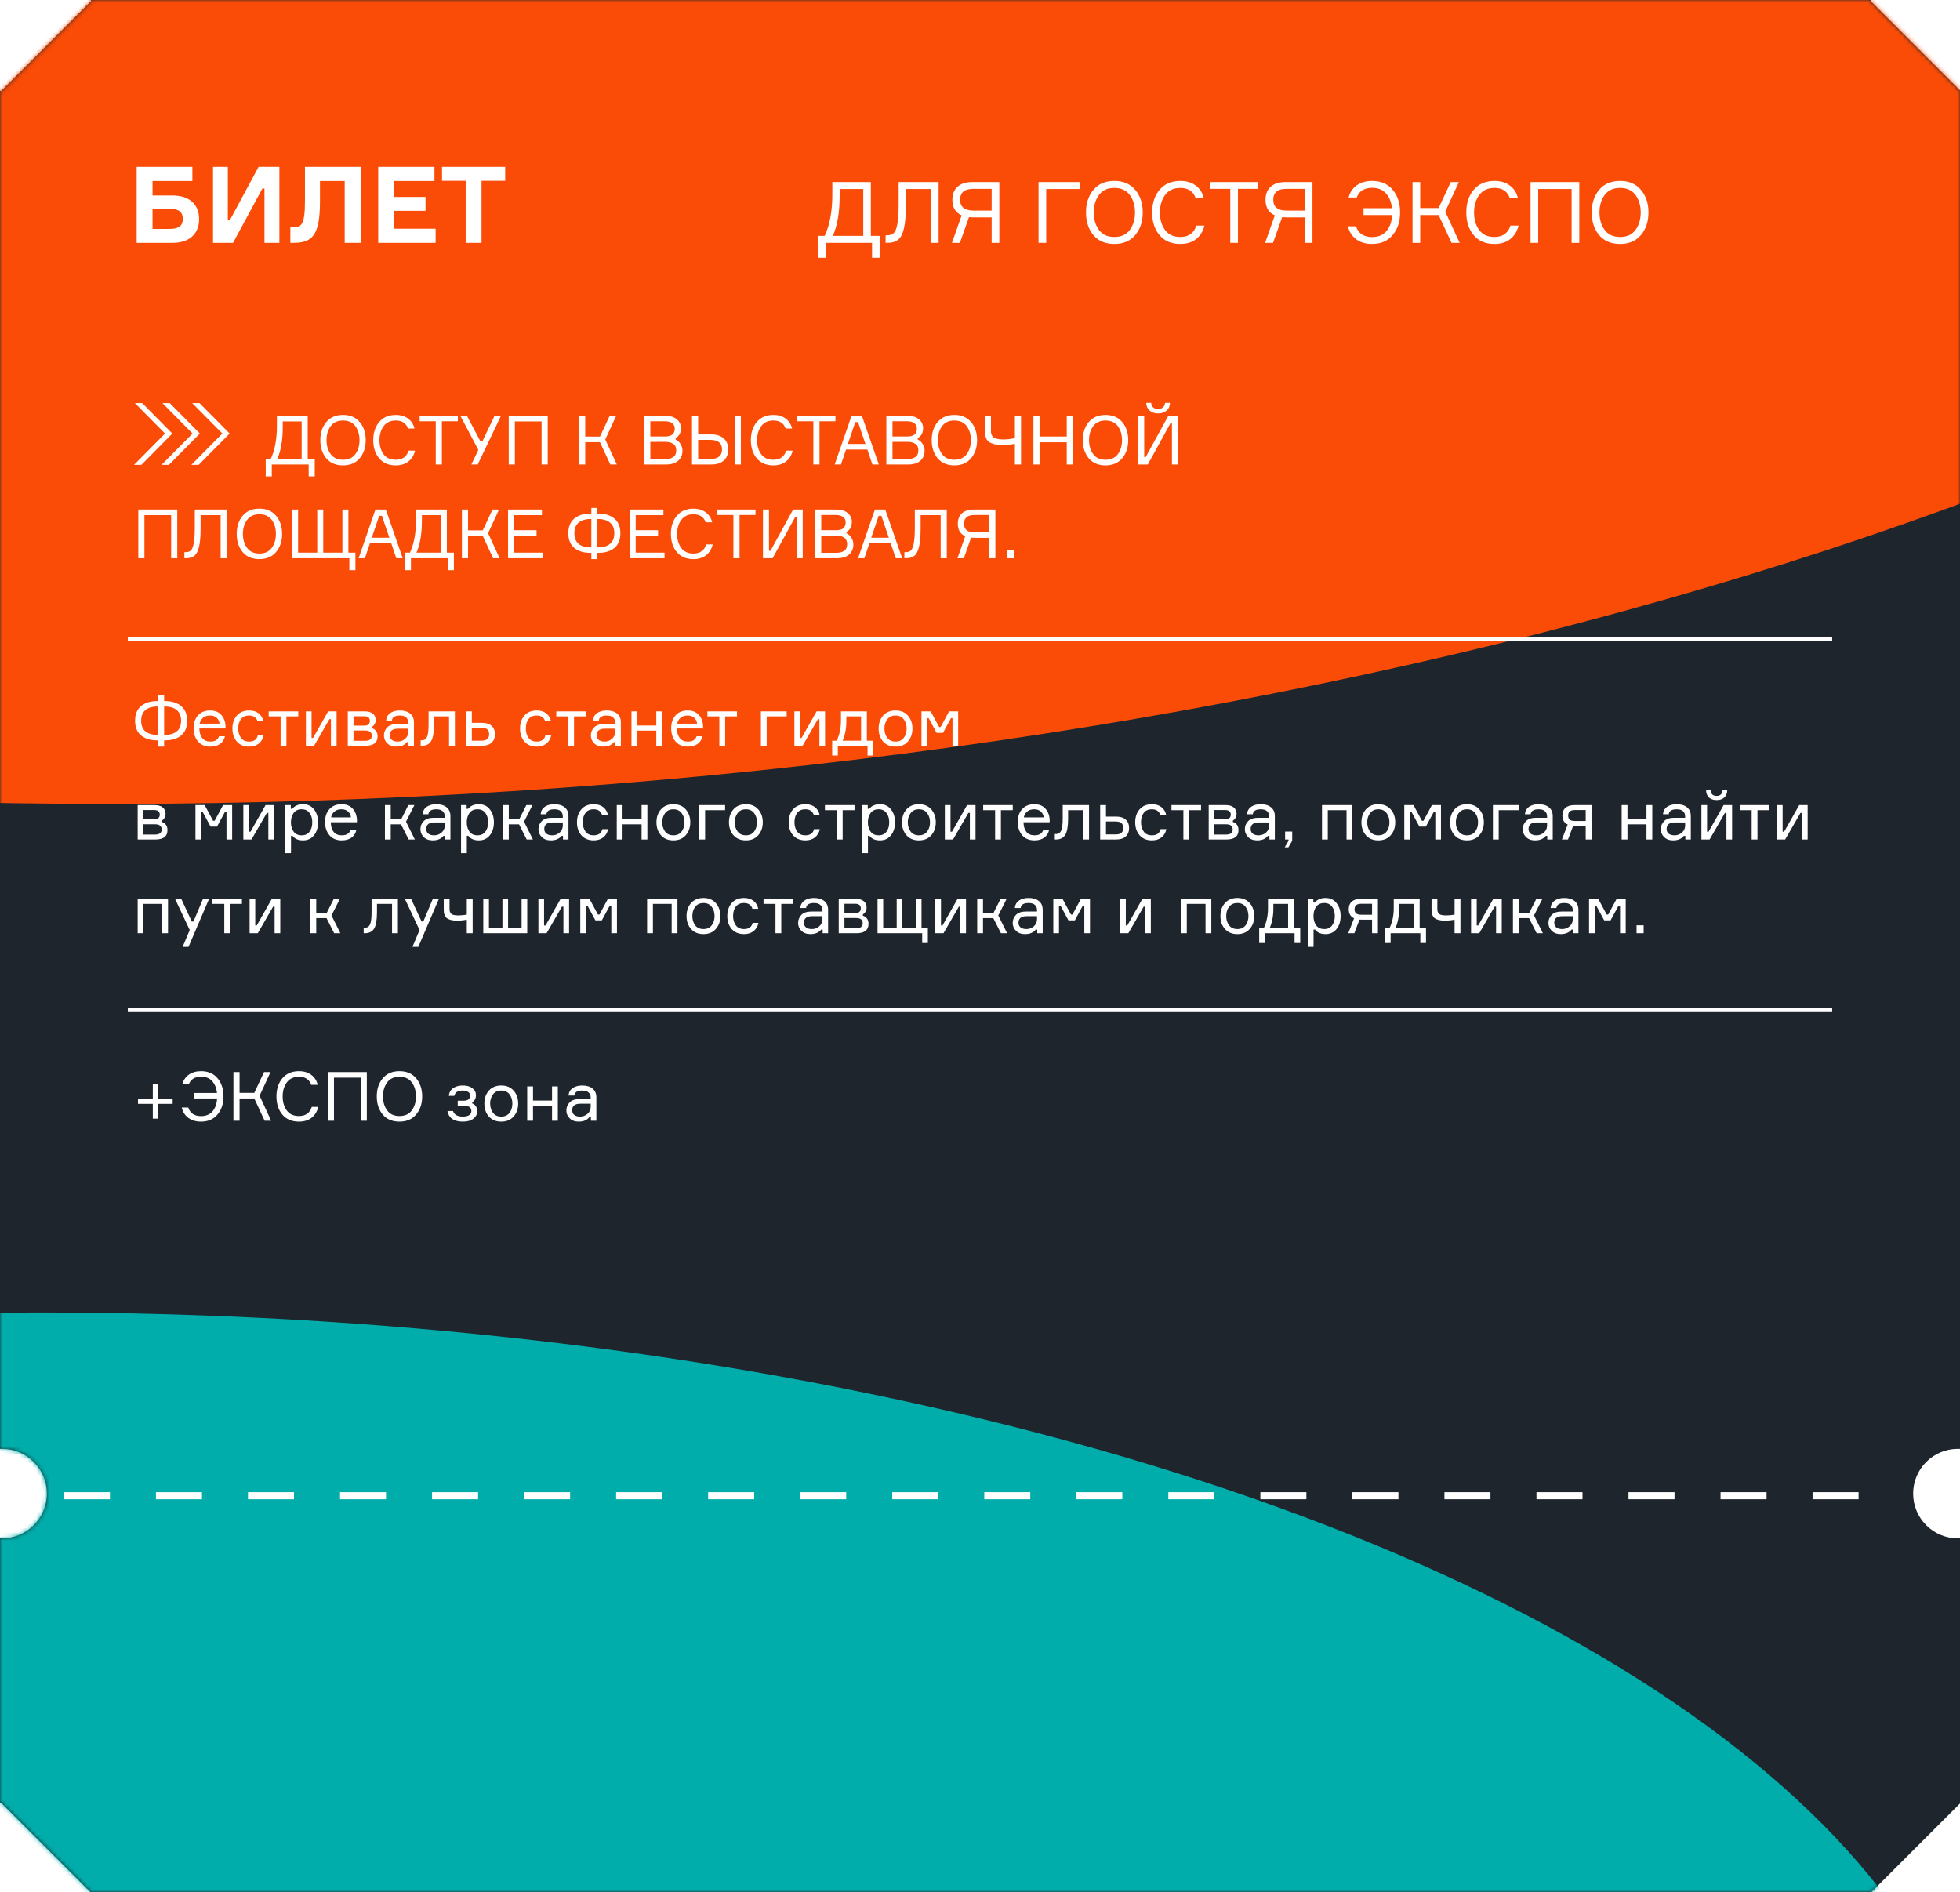 <?xml version="1.0" encoding="UTF-8"?> <svg xmlns="http://www.w3.org/2000/svg" width="460" height="444" viewBox="0 0 460 444" fill="none"><g clip-path="url(#clip0_0_327)"><path d="M0 21.212L0.213 21.426L21.426 0.213L21.213 0H439.213L439 0.213L460 21.213V340.012C459.834 340.004 459.668 340 459.5 340C453.701 340 449 344.701 449 350.5C449 356.299 453.701 361 459.5 361C459.605 361 459.709 360.998 459.813 360.995C459.876 360.994 459.938 360.991 460 360.988V423.213L439.213 444H21.213L0.213 423L0 423.213V360.988C0.166 360.996 0.333 361 0.5 361C6.299 361 11 356.299 11 350.5C11 344.701 6.299 340 0.5 340C0.333 340 0.166 340.004 0 340.012V21.212Z" fill="#1E252D"></path><mask id="mask0_0_327" style="mask-type:alpha" maskUnits="userSpaceOnUse" x="0" y="0" width="460" height="444"><path d="M0 21.212L0.213 21.426L21.426 0.213L21.213 0H439.213L439 0.213L460 21.213V340.012C459.834 340.004 459.668 340 459.5 340C453.701 340 449 344.701 449 350.5C449 356.299 453.701 361 459.5 361C459.605 361 459.709 360.998 459.813 360.995C459.876 360.994 459.938 360.991 460 360.988V423.213L439.213 444H21.213L0.213 423L0 423.213V360.988C0.166 360.996 0.333 361 0.5 361C6.299 361 11 356.299 11 350.5C11 344.701 6.299 340 0.5 340C0.333 340 0.166 340.004 0 340.012V21.212Z" fill="#D9D9D9"></path></mask><g mask="url(#mask0_0_327)"><mask id="mask1_0_327" style="mask-type:alpha" maskUnits="userSpaceOnUse" x="-5" y="-235" width="471" height="914"><rect x="-5" y="-235" width="470.544" height="913.555" fill="white"></rect></mask><g mask="url(#mask1_0_327)"><g filter="url(#filter0_f_0_327)"><ellipse cx="333.976" cy="707.684" rx="333.976" ry="707.684" transform="matrix(0.008 1 -1 0.001 729.368 -480)" fill="#FA4C07"></ellipse></g><g filter="url(#filter1_f_0_327)"><ellipse cx="9.82" cy="507.882" rx="455.82" ry="199.882" fill="#00ADAA"></ellipse></g></g></g><path d="M15 351L445 351" stroke="white" stroke-width="1.662" stroke-dasharray="10.8 10.8"></path><path fill-rule="evenodd" clip-rule="evenodd" d="M52.47 101.737L45.609 94.801H46.741L53.602 101.737L46.541 108.875H45.409L52.47 101.737Z" fill="white"></path><path d="M45.609 94.801V94.594H45.111L45.462 94.948L45.609 94.801ZM52.47 101.737L52.618 101.883L52.763 101.737L52.618 101.591L52.47 101.737ZM46.741 94.801L46.889 94.655L46.828 94.594H46.741V94.801ZM53.602 101.737L53.75 101.883L53.895 101.737L53.75 101.591L53.602 101.737ZM46.541 108.875V109.083H46.628L46.689 109.021L46.541 108.875ZM45.409 108.875L45.262 108.729L44.912 109.083H45.409V108.875ZM45.462 94.948L52.323 101.883L52.618 101.591L45.757 94.655L45.462 94.948ZM46.741 94.594H45.609V95.009H46.741V94.594ZM53.75 101.591L46.889 94.655L46.593 94.948L53.455 101.883L53.75 101.591ZM46.689 109.021L53.75 101.883L53.455 101.591L46.394 108.729L46.689 109.021ZM45.409 109.083H46.541V108.667H45.409V109.083ZM52.323 101.591L45.262 108.729L45.557 109.021L52.618 101.883L52.323 101.591Z" fill="white"></path><path fill-rule="evenodd" clip-rule="evenodd" d="M45.483 101.737L38.621 94.801H39.753L46.614 101.737L39.554 108.875H38.422L45.483 101.737Z" fill="white"></path><path d="M38.621 94.801V94.594H38.123L38.474 94.948L38.621 94.801ZM45.483 101.737L45.63 101.883L45.775 101.737L45.63 101.591L45.483 101.737ZM39.753 94.801L39.901 94.655L39.84 94.594H39.753V94.801ZM46.614 101.737L46.762 101.883L46.907 101.737L46.762 101.591L46.614 101.737ZM39.554 108.875V109.083H39.64L39.701 109.021L39.554 108.875ZM38.422 108.875L38.274 108.729L37.924 109.083H38.422V108.875ZM38.474 94.948L45.335 101.883L45.63 101.591L38.769 94.655L38.474 94.948ZM39.753 94.594H38.621V95.009H39.753V94.594ZM46.762 101.591L39.901 94.655L39.606 94.948L46.467 101.883L46.762 101.591ZM39.701 109.021L46.762 101.883L46.467 101.591L39.406 108.729L39.701 109.021ZM38.422 109.083H39.554V108.667H38.422V109.083ZM45.335 101.591L38.274 108.729L38.569 109.021L45.63 101.883L45.335 101.591Z" fill="white"></path><path fill-rule="evenodd" clip-rule="evenodd" d="M39.022 101.737L32.161 94.801H33.293L40.154 101.737L33.093 108.875H31.961L39.022 101.737Z" fill="white"></path><path d="M32.161 94.801V94.594H31.663L32.013 94.948L32.161 94.801ZM39.022 101.737L39.17 101.883L39.314 101.737L39.17 101.591L39.022 101.737ZM33.293 94.801L33.44 94.655L33.38 94.594H33.293V94.801ZM40.154 101.737L40.302 101.883L40.446 101.737L40.302 101.591L40.154 101.737ZM33.093 108.875V109.083H33.18L33.241 109.021L33.093 108.875ZM31.961 108.875L31.813 108.729L31.463 109.083H31.961V108.875ZM32.013 94.948L38.874 101.883L39.17 101.591L32.308 94.655L32.013 94.948ZM33.293 94.594H32.161V95.009H33.293V94.594ZM40.302 101.591L33.44 94.655L33.145 94.948L40.006 101.883L40.302 101.591ZM33.241 109.021L40.302 101.883L40.006 101.591L32.945 108.729L33.241 109.021ZM31.961 109.083H33.093V108.667H31.961V109.083ZM38.874 101.591L31.813 108.729L32.109 109.021L39.17 101.883L38.874 101.591Z" fill="white"></path><path d="M30 237H430" stroke="white"></path><path d="M72.22 107.688H73.868V111.8H72.444V109H63.788V111.8H62.364V107.688H63.548C64.508 105.661 64.988 103.059 64.988 99.88V97.576H72.22V107.688ZM70.796 107.688V98.888H66.364V100.12C66.364 103.235 65.937 105.757 65.084 107.688H70.796ZM80.505 97.368C82.18 97.368 83.486 97.928 84.425 99.048C85.364 100.168 85.833 101.581 85.833 103.288C85.833 104.995 85.364 106.408 84.425 107.528C83.486 108.648 82.18 109.208 80.505 109.208C78.82 109.208 77.507 108.653 76.569 107.544C75.641 106.424 75.177 105.005 75.177 103.288C75.177 101.571 75.641 100.157 76.569 99.048C77.507 97.928 78.82 97.368 80.505 97.368ZM77.609 106.568C78.26 107.453 79.225 107.896 80.505 107.896C81.785 107.896 82.75 107.453 83.401 106.568C84.052 105.683 84.377 104.589 84.377 103.288C84.377 101.987 84.052 100.893 83.401 100.008C82.75 99.123 81.785 98.68 80.505 98.68C79.225 98.68 78.26 99.123 77.609 100.008C76.958 100.893 76.633 101.987 76.633 103.288C76.633 104.589 76.958 105.683 77.609 106.568ZM95.887 105.752H97.407C97.161 106.808 96.649 107.651 95.871 108.28C95.092 108.899 94.095 109.208 92.879 109.208C91.215 109.208 89.919 108.659 88.991 107.56C88.063 106.461 87.599 105.037 87.599 103.288C87.599 101.539 88.068 100.115 89.007 99.016C89.945 97.917 91.241 97.368 92.895 97.368C94.047 97.368 95.007 97.656 95.775 98.232C96.543 98.797 97.044 99.576 97.279 100.568H95.759C95.311 99.309 94.356 98.68 92.895 98.68C91.636 98.68 90.681 99.123 90.031 100.008C89.38 100.893 89.055 101.987 89.055 103.288C89.055 104.6 89.375 105.699 90.015 106.584C90.665 107.459 91.62 107.896 92.879 107.896C93.668 107.896 94.319 107.709 94.831 107.336C95.343 106.952 95.695 106.424 95.887 105.752ZM107.451 97.576V98.856H103.707V109H102.267V98.856H98.491V97.576H107.451ZM112.758 103.576H113.206L116.07 97.576H117.574L112.118 109H110.63L112.262 105.576L108.038 97.576H109.59L112.758 103.576ZM119.394 97.576H128.546V109H127.106V98.888H120.834V109H119.394V97.576ZM135.909 109V97.576H137.349V102.456H140.805L143.093 97.576H144.613L142.053 103.128L144.757 109H143.237L140.805 103.768H137.349V109H135.909ZM158.566 102.792V103.144C159.046 103.368 159.43 103.72 159.718 104.2C160.017 104.68 160.166 105.208 160.166 105.784C160.166 106.744 159.836 107.523 159.174 108.12C158.513 108.707 157.553 109 156.294 109H151.19V97.576H156.166C157.329 97.576 158.225 97.853 158.854 98.408C159.494 98.952 159.814 99.64 159.814 100.472C159.814 101.571 159.398 102.344 158.566 102.792ZM152.63 98.856V102.424H156.134C157.617 102.424 158.358 101.816 158.358 100.6C158.358 100.003 158.145 99.565 157.718 99.288C157.292 99 156.753 98.856 156.102 98.856H152.63ZM152.63 107.72H156.198C156.934 107.72 157.537 107.565 158.006 107.256C158.476 106.936 158.71 106.408 158.71 105.672C158.71 104.979 158.476 104.477 158.006 104.168C157.548 103.848 156.95 103.688 156.214 103.688H152.63V107.72ZM172.441 97.576H173.881V109H172.441V97.576ZM163.849 107.72H166.681C168.526 107.72 169.449 106.968 169.449 105.464C169.449 103.971 168.526 103.224 166.681 103.224H163.849V107.72ZM166.937 109H162.409V97.576H163.849V101.944H166.937C168.196 101.944 169.172 102.259 169.865 102.888C170.558 103.507 170.905 104.365 170.905 105.464C170.905 106.584 170.558 107.453 169.865 108.072C169.182 108.691 168.206 109 166.937 109ZM184.512 105.752H186.032C185.786 106.808 185.274 107.651 184.496 108.28C183.717 108.899 182.72 109.208 181.504 109.208C179.84 109.208 178.544 108.659 177.616 107.56C176.688 106.461 176.224 105.037 176.224 103.288C176.224 101.539 176.693 100.115 177.632 99.016C178.57 97.917 179.866 97.368 181.52 97.368C182.672 97.368 183.632 97.656 184.4 98.232C185.168 98.797 185.669 99.576 185.904 100.568H184.384C183.936 99.309 182.981 98.68 181.52 98.68C180.261 98.68 179.306 99.123 178.656 100.008C178.005 100.893 177.68 101.987 177.68 103.288C177.68 104.6 178 105.699 178.64 106.584C179.29 107.459 180.245 107.896 181.504 107.896C182.293 107.896 182.944 107.709 183.456 107.336C183.968 106.952 184.32 106.424 184.512 105.752ZM196.076 97.576V98.856H192.332V109H190.892V98.856H187.116V97.576H196.076ZM204.746 109L203.562 105.496H198.554L197.37 109H195.898L199.85 97.576H202.282L206.25 109H204.746ZM200.73 99.048L198.986 104.184H203.114L201.37 99.048H200.73ZM215.395 102.792V103.144C215.875 103.368 216.259 103.72 216.547 104.2C216.845 104.68 216.995 105.208 216.995 105.784C216.995 106.744 216.664 107.523 216.003 108.12C215.341 108.707 214.381 109 213.123 109H208.019V97.576H212.995C214.157 97.576 215.053 97.853 215.683 98.408C216.323 98.952 216.643 99.64 216.643 100.472C216.643 101.571 216.227 102.344 215.395 102.792ZM209.459 98.856V102.424H212.963C214.445 102.424 215.187 101.816 215.187 100.6C215.187 100.003 214.973 99.565 214.547 99.288C214.12 99 213.581 98.856 212.931 98.856H209.459ZM209.459 107.72H213.027C213.763 107.72 214.365 107.565 214.835 107.256C215.304 106.936 215.539 106.408 215.539 105.672C215.539 104.979 215.304 104.477 214.835 104.168C214.376 103.848 213.779 103.688 213.043 103.688H209.459V107.72ZM223.989 97.368C225.664 97.368 226.971 97.928 227.909 99.048C228.848 100.168 229.317 101.581 229.317 103.288C229.317 104.995 228.848 106.408 227.909 107.528C226.971 108.648 225.664 109.208 223.989 109.208C222.304 109.208 220.992 108.653 220.053 107.544C219.125 106.424 218.661 105.005 218.661 103.288C218.661 101.571 219.125 100.157 220.053 99.048C220.992 97.928 222.304 97.368 223.989 97.368ZM221.093 106.568C221.744 107.453 222.709 107.896 223.989 107.896C225.269 107.896 226.235 107.453 226.885 106.568C227.536 105.683 227.861 104.589 227.861 103.288C227.861 101.987 227.536 100.893 226.885 100.008C226.235 99.123 225.269 98.68 223.989 98.68C222.709 98.68 221.744 99.123 221.093 100.008C220.443 100.893 220.117 101.987 220.117 103.288C220.117 104.589 220.443 105.683 221.093 106.568ZM231.131 97.576H232.571V100.84C232.571 101.139 232.576 101.368 232.587 101.528C232.608 101.677 232.667 101.875 232.763 102.12C232.859 102.355 233.003 102.536 233.195 102.664C233.387 102.781 233.67 102.888 234.043 102.984C234.427 103.08 234.896 103.128 235.451 103.128C236.368 103.128 237.28 103.021 238.187 102.808V97.576H239.627V109H238.187V104.136C237.259 104.339 236.288 104.44 235.275 104.44C234.507 104.44 233.851 104.365 233.307 104.216C232.774 104.067 232.368 103.891 232.091 103.688C231.814 103.485 231.6 103.208 231.451 102.856C231.302 102.493 231.211 102.179 231.179 101.912C231.147 101.635 231.131 101.277 231.131 100.84V97.576ZM250.358 97.576H251.798V109H250.358V103.784H243.974V109H242.534V97.576H243.974V102.44H250.358V97.576ZM259.458 97.368C261.133 97.368 262.439 97.928 263.378 99.048C264.317 100.168 264.786 101.581 264.786 103.288C264.786 104.995 264.317 106.408 263.378 107.528C262.439 108.648 261.133 109.208 259.458 109.208C257.773 109.208 256.461 108.653 255.522 107.544C254.594 106.424 254.13 105.005 254.13 103.288C254.13 101.571 254.594 100.157 255.522 99.048C256.461 97.928 257.773 97.368 259.458 97.368ZM256.562 106.568C257.213 107.453 258.178 107.896 259.458 107.896C260.738 107.896 261.703 107.453 262.354 106.568C263.005 105.683 263.33 104.589 263.33 103.288C263.33 101.987 263.005 100.893 262.354 100.008C261.703 99.123 260.738 98.68 259.458 98.68C258.178 98.68 257.213 99.123 256.562 100.008C255.911 100.893 255.586 101.987 255.586 103.288C255.586 104.589 255.911 105.683 256.562 106.568ZM267.128 97.576H268.536V107.256H268.888L274.2 97.576H276.456V109H275.048V99.32H274.696L269.384 109H267.128V97.576ZM273.416 94.536H274.584C274.563 95.315 274.296 95.923 273.784 96.36C273.272 96.797 272.605 97.016 271.784 97.016C270.984 97.016 270.328 96.797 269.816 96.36C269.304 95.923 269.037 95.315 269.016 94.536H270.184C270.195 94.984 270.344 95.336 270.632 95.592C270.92 95.848 271.304 95.976 271.784 95.976C272.264 95.976 272.653 95.848 272.952 95.592C273.251 95.336 273.405 94.984 273.416 94.536ZM32.456 119.576H41.608V131H40.168V120.888H33.896V131H32.456V119.576ZM43.27 129.576H43.575C44.108 129.576 44.519 129.437 44.806 129.16C45.094 128.883 45.319 128.323 45.478 127.48C45.639 126.627 45.718 125.389 45.718 123.768V119.576H53.222V131H51.782V120.888H47.078V124.04C47.078 125.896 46.95 127.336 46.694 128.36C46.449 129.373 46.081 130.067 45.59 130.44C45.111 130.813 44.444 131 43.59 131H43.27V129.576ZM60.88 119.368C62.554 119.368 63.861 119.928 64.8 121.048C65.739 122.168 66.208 123.581 66.208 125.288C66.208 126.995 65.739 128.408 64.8 129.528C63.861 130.648 62.554 131.208 60.88 131.208C59.194 131.208 57.883 130.653 56.944 129.544C56.016 128.424 55.552 127.005 55.552 125.288C55.552 123.571 56.016 122.157 56.944 121.048C57.883 119.928 59.194 119.368 60.88 119.368ZM57.984 128.568C58.635 129.453 59.6 129.896 60.88 129.896C62.16 129.896 63.125 129.453 63.776 128.568C64.427 127.683 64.752 126.589 64.752 125.288C64.752 123.987 64.427 122.893 63.776 122.008C63.125 121.123 62.16 120.68 60.88 120.68C59.6 120.68 58.635 121.123 57.984 122.008C57.333 122.893 57.008 123.987 57.008 125.288C57.008 126.589 57.333 127.683 57.984 128.568ZM81.99 133.8V131H68.55V119.576H69.958V129.688H74.454V119.576H75.862V129.688H80.358V119.576H81.766V129.688H83.414V133.8H81.99ZM93.012 131L91.828 127.496H86.82L85.636 131H84.164L88.116 119.576H90.548L94.516 131H93.012ZM88.996 121.048L87.252 126.184H91.38L89.636 121.048H88.996ZM104.876 129.688H106.524V133.8H105.1V131H96.444V133.8H95.02V129.688H96.204C97.164 127.661 97.644 125.059 97.644 121.88V119.576H104.876V129.688ZM103.452 129.688V120.888H99.02V122.12C99.02 125.235 98.594 127.757 97.74 129.688H103.452ZM108.409 131V119.576H109.849V124.456H113.305L115.593 119.576H117.113L114.553 125.128L117.257 131H115.737L113.305 125.768H109.849V131H108.409ZM120.677 129.688H127.445V131H119.237V119.576H127.189V120.888H120.677V124.424H125.925V125.736H120.677V129.688ZM140.192 120.52H140.384C141.995 120.52 143.264 120.915 144.192 121.704C145.131 122.483 145.6 123.624 145.6 125.128C145.6 126.643 145.136 127.789 144.208 128.568C143.28 129.347 142.005 129.736 140.384 129.736H140.192V131.208H138.784V129.736H138.592C136.971 129.736 135.696 129.347 134.768 128.568C133.84 127.789 133.376 126.643 133.376 125.128C133.376 123.624 133.84 122.483 134.768 121.704C135.707 120.915 136.981 120.52 138.592 120.52H138.784V119.208H140.192V120.52ZM138.592 128.456H138.784V121.8H138.592C137.397 121.8 136.464 122.083 135.792 122.648C135.131 123.203 134.8 124.029 134.8 125.128C134.8 126.237 135.131 127.069 135.792 127.624C136.464 128.179 137.397 128.456 138.592 128.456ZM140.192 128.456H140.384C141.568 128.456 142.496 128.179 143.168 127.624C143.84 127.069 144.176 126.237 144.176 125.128C144.176 124.029 143.84 123.203 143.168 122.648C142.507 122.083 141.579 121.8 140.384 121.8H140.192V128.456ZM149.193 129.688H155.961V131H147.753V119.576H155.705V120.888H149.193V124.424H154.441V125.736H149.193V129.688ZM165.746 127.752H167.266C167.021 128.808 166.509 129.651 165.73 130.28C164.951 130.899 163.954 131.208 162.738 131.208C161.074 131.208 159.778 130.659 158.85 129.56C157.922 128.461 157.458 127.037 157.458 125.288C157.458 123.539 157.927 122.115 158.866 121.016C159.805 119.917 161.101 119.368 162.754 119.368C163.906 119.368 164.866 119.656 165.634 120.232C166.402 120.797 166.903 121.576 167.138 122.568H165.618C165.17 121.309 164.215 120.68 162.754 120.68C161.495 120.68 160.541 121.123 159.89 122.008C159.239 122.893 158.914 123.987 158.914 125.288C158.914 126.6 159.234 127.699 159.874 128.584C160.525 129.459 161.479 129.896 162.738 129.896C163.527 129.896 164.178 129.709 164.69 129.336C165.202 128.952 165.554 128.424 165.746 127.752ZM177.311 119.576V120.856H173.567V131H172.127V120.856H168.351V119.576H177.311ZM179.065 119.576H180.473V129.256H180.825L186.137 119.576H188.393V131H186.985V121.32H186.633L181.321 131H179.065V119.576ZM198.676 124.792V125.144C199.156 125.368 199.54 125.72 199.828 126.2C200.126 126.68 200.276 127.208 200.276 127.784C200.276 128.744 199.945 129.523 199.284 130.12C198.622 130.707 197.662 131 196.404 131H191.3V119.576H196.276C197.438 119.576 198.334 119.853 198.964 120.408C199.604 120.952 199.924 121.64 199.924 122.472C199.924 123.571 199.508 124.344 198.676 124.792ZM192.74 120.856V124.424H196.244C197.726 124.424 198.468 123.816 198.468 122.6C198.468 122.003 198.254 121.565 197.828 121.288C197.401 121 196.862 120.856 196.212 120.856H192.74ZM192.74 129.72H196.308C197.044 129.72 197.646 129.565 198.116 129.256C198.585 128.936 198.82 128.408 198.82 127.672C198.82 126.979 198.585 126.477 198.116 126.168C197.657 125.848 197.06 125.688 196.324 125.688H192.74V129.72ZM210.231 131L209.047 127.496H204.039L202.855 131H201.383L205.335 119.576H207.767L211.735 131H210.231ZM206.215 121.048L204.471 126.184H208.599L206.855 121.048H206.215ZM212.255 129.576H212.559C213.092 129.576 213.503 129.437 213.791 129.16C214.079 128.883 214.303 128.323 214.463 127.48C214.623 126.627 214.703 125.389 214.703 123.768V119.576H222.207V131H220.767V120.888H216.063V124.04C216.063 125.896 215.935 127.336 215.679 128.36C215.434 129.373 215.066 130.067 214.575 130.44C214.095 130.813 213.428 131 212.575 131H212.255V129.576ZM228.552 119.576H233.608V131H232.168V126.216H228.84C228.52 126.216 228.211 126.2 227.912 126.168L226.2 131H224.712L226.536 125.832C225.374 125.32 224.792 124.344 224.792 122.904C224.792 121.848 225.118 121.032 225.768 120.456C226.419 119.869 227.347 119.576 228.552 119.576ZM228.76 124.936H232.168V120.856H228.76C227.875 120.856 227.235 121.032 226.84 121.384C226.446 121.725 226.248 122.232 226.248 122.904C226.248 124.259 227.086 124.936 228.76 124.936ZM237.959 131H236.295V129.144H237.959V131ZM38.52 164.52H38.712C40.323 164.52 41.592 164.915 42.52 165.704C43.459 166.483 43.928 167.624 43.928 169.128C43.928 170.643 43.464 171.789 42.536 172.568C41.608 173.347 40.333 173.736 38.712 173.736H38.52V175.208H37.112V173.736H36.92C35.299 173.736 34.024 173.347 33.096 172.568C32.168 171.789 31.704 170.643 31.704 169.128C31.704 167.624 32.168 166.483 33.096 165.704C34.035 164.915 35.309 164.52 36.92 164.52H37.112V163.208H38.52V164.52ZM36.92 172.456H37.112V165.8H36.92C35.725 165.8 34.792 166.083 34.12 166.648C33.459 167.203 33.128 168.029 33.128 169.128C33.128 170.237 33.459 171.069 34.12 171.624C34.792 172.179 35.725 172.456 36.92 172.456ZM38.52 172.456H38.712C39.896 172.456 40.824 172.179 41.496 171.624C42.168 171.069 42.504 170.237 42.504 169.128C42.504 168.029 42.168 167.203 41.496 166.648C40.835 166.083 39.907 165.8 38.712 165.8H38.52V172.456ZM52.929 170.488V170.952H46.785C46.806 171.923 47.036 172.68 47.473 173.224C47.91 173.757 48.54 174.024 49.361 174.024C50.47 174.024 51.153 173.608 51.409 172.776H52.785C52.646 173.501 52.278 174.088 51.681 174.536C51.094 174.984 50.321 175.208 49.361 175.208C48.134 175.208 47.174 174.808 46.481 174.008C45.788 173.208 45.441 172.168 45.441 170.888C45.441 169.629 45.788 168.621 46.481 167.864C47.174 167.107 48.124 166.728 49.329 166.728C50.47 166.728 51.35 167.091 51.969 167.816C52.588 168.531 52.908 169.421 52.929 170.488ZM49.297 167.912C48.604 167.912 48.049 168.093 47.633 168.456C47.217 168.808 46.961 169.261 46.865 169.816H51.521C51.478 169.272 51.26 168.819 50.865 168.456C50.47 168.093 49.948 167.912 49.297 167.912ZM60.502 172.568H61.862C61.702 173.379 61.324 174.024 60.726 174.504C60.14 174.973 59.388 175.208 58.47 175.208C57.254 175.208 56.294 174.813 55.59 174.024C54.897 173.224 54.55 172.205 54.55 170.968C54.55 169.72 54.897 168.701 55.59 167.912C56.284 167.123 57.244 166.728 58.47 166.728C59.398 166.728 60.15 166.963 60.726 167.432C61.313 167.891 61.676 168.504 61.814 169.272H60.454C60.166 168.365 59.505 167.912 58.47 167.912C57.606 167.912 56.961 168.2 56.534 168.776C56.118 169.341 55.91 170.061 55.91 170.936C55.91 171.821 56.124 172.557 56.55 173.144C56.977 173.731 57.617 174.024 58.47 174.024C59.601 174.024 60.278 173.539 60.502 172.568ZM63.058 168.12V166.936H70.002V168.12H67.218V175H65.858V168.12H63.058ZM73.716 175H71.796V166.936H73.124V173.176H73.476L77.012 166.936H78.996V175H77.668V168.76H77.316L73.716 175ZM87.305 170.552V170.904C87.699 171 88.014 171.213 88.249 171.544C88.494 171.875 88.617 172.291 88.617 172.792C88.617 174.264 87.667 175 85.769 175H81.624V166.936H85.624C86.435 166.936 87.059 167.117 87.496 167.48C87.945 167.832 88.168 168.328 88.168 168.968C88.168 169.341 88.083 169.667 87.912 169.944C87.752 170.221 87.55 170.424 87.305 170.552ZM82.969 173.848H85.689C86.734 173.848 87.257 173.448 87.257 172.648C87.257 171.837 86.734 171.432 85.689 171.432H82.969V173.848ZM82.969 168.088V170.28H85.496C85.955 170.28 86.286 170.179 86.489 169.976C86.702 169.773 86.808 169.512 86.808 169.192C86.808 168.456 86.371 168.088 85.496 168.088H82.969ZM95.87 175V174.152H95.518C94.963 174.856 94.126 175.208 93.006 175.208C92.121 175.208 91.416 174.952 90.894 174.44C90.371 173.928 90.11 173.309 90.11 172.584C90.11 171.848 90.366 171.219 90.878 170.696C91.39 170.173 92.163 169.912 93.198 169.912H95.822V169.592C95.822 169.08 95.662 168.675 95.342 168.376C95.022 168.067 94.526 167.912 93.854 167.912C92.68 167.912 92.056 168.301 91.982 169.08H90.622C90.675 168.344 90.99 167.768 91.566 167.352C92.153 166.936 92.904 166.728 93.822 166.728C94.856 166.728 95.667 166.968 96.254 167.448C96.851 167.928 97.15 168.616 97.15 169.512V175H95.87ZM93.342 174.024C94.014 174.024 94.595 173.805 95.086 173.368C95.576 172.92 95.822 172.376 95.822 171.736V171H93.406C92.115 171 91.47 171.512 91.47 172.536C91.47 172.995 91.63 173.357 91.95 173.624C92.281 173.891 92.745 174.024 93.342 174.024ZM98.728 175V173.72H99C99.566 173.72 99.971 173.459 100.216 172.936C100.461 172.403 100.584 171.443 100.584 170.056V166.936H106.76V175H105.384V168.12H101.848V170.088C101.848 171.912 101.624 173.187 101.176 173.912C100.739 174.637 100.013 175 99 175H98.728ZM110.735 166.936V169.624H113.119C114.089 169.624 114.836 169.859 115.359 170.328C115.892 170.797 116.159 171.453 116.159 172.296C116.159 173.149 115.892 173.816 115.359 174.296C114.836 174.765 114.089 175 113.119 175H109.375V166.936H110.735ZM110.735 173.816H112.927C113.599 173.816 114.079 173.688 114.367 173.432C114.655 173.176 114.799 172.797 114.799 172.296C114.799 171.795 114.655 171.416 114.367 171.16C114.079 170.904 113.599 170.776 112.927 170.776H110.735V173.816ZM128.002 172.568H129.362C129.202 173.379 128.824 174.024 128.226 174.504C127.64 174.973 126.888 175.208 125.97 175.208C124.754 175.208 123.794 174.813 123.09 174.024C122.397 173.224 122.05 172.205 122.05 170.968C122.05 169.72 122.397 168.701 123.09 167.912C123.784 167.123 124.744 166.728 125.97 166.728C126.898 166.728 127.65 166.963 128.226 167.432C128.813 167.891 129.176 168.504 129.314 169.272H127.954C127.666 168.365 127.005 167.912 125.97 167.912C125.106 167.912 124.461 168.2 124.034 168.776C123.618 169.341 123.41 170.061 123.41 170.936C123.41 171.821 123.624 172.557 124.05 173.144C124.477 173.731 125.117 174.024 125.97 174.024C127.101 174.024 127.778 173.539 128.002 172.568ZM130.558 168.12V166.936H137.502V168.12H134.718V175H133.358V168.12H130.558ZM144.432 175V174.152H144.08C143.526 174.856 142.688 175.208 141.568 175.208C140.683 175.208 139.979 174.952 139.456 174.44C138.934 173.928 138.672 173.309 138.672 172.584C138.672 171.848 138.928 171.219 139.44 170.696C139.952 170.173 140.726 169.912 141.76 169.912H144.384V169.592C144.384 169.08 144.224 168.675 143.904 168.376C143.584 168.067 143.088 167.912 142.416 167.912C141.243 167.912 140.619 168.301 140.544 169.08H139.184C139.238 168.344 139.552 167.768 140.128 167.352C140.715 166.936 141.467 166.728 142.384 166.728C143.419 166.728 144.23 166.968 144.816 167.448C145.414 167.928 145.712 168.616 145.712 169.512V175H144.432ZM141.904 174.024C142.576 174.024 143.158 173.805 143.648 173.368C144.139 172.92 144.384 172.376 144.384 171.736V171H141.968C140.678 171 140.032 171.512 140.032 172.536C140.032 172.995 140.192 173.357 140.512 173.624C140.843 173.891 141.307 174.024 141.904 174.024ZM155.387 175H154.027V171.448H149.563V175H148.203V166.936H149.563V170.264H154.027V166.936H155.387V175ZM165.007 170.488V170.952H158.863C158.884 171.923 159.114 172.68 159.551 173.224C159.988 173.757 160.618 174.024 161.439 174.024C162.548 174.024 163.231 173.608 163.487 172.776H164.863C164.724 173.501 164.356 174.088 163.759 174.536C163.172 174.984 162.399 175.208 161.439 175.208C160.212 175.208 159.252 174.808 158.559 174.008C157.866 173.208 157.519 172.168 157.519 170.888C157.519 169.629 157.866 168.621 158.559 167.864C159.252 167.107 160.202 166.728 161.407 166.728C162.548 166.728 163.428 167.091 164.047 167.816C164.666 168.531 164.986 169.421 165.007 170.488ZM161.375 167.912C160.682 167.912 160.127 168.093 159.711 168.456C159.295 168.808 159.039 169.261 158.943 169.816H163.599C163.556 169.272 163.338 168.819 162.943 168.456C162.548 168.093 162.026 167.912 161.375 167.912ZM166.027 168.12V166.936H172.971V168.12H170.187V175H168.827V168.12H166.027ZM178.578 175V166.936H184.626V168.12H179.938V175H178.578ZM188.357 175H186.437V166.936H187.765V173.176H188.117L191.653 166.936H193.637V175H192.309V168.76H191.957L188.357 175ZM203.449 173.816H204.937V177.288H203.609V175H196.633V177.288H195.305V173.816H196.377C197.038 172.408 197.369 170.851 197.369 169.144V166.936H203.449V173.816ZM202.089 173.816V168.12H198.633V169.144C198.633 170.968 198.34 172.525 197.753 173.816H202.089ZM207.263 167.928C207.977 167.128 208.948 166.728 210.175 166.728C211.401 166.728 212.367 167.128 213.071 167.928C213.785 168.728 214.143 169.741 214.143 170.968C214.143 172.195 213.785 173.208 213.071 174.008C212.367 174.808 211.401 175.208 210.175 175.208C208.948 175.208 207.977 174.808 207.263 174.008C206.559 173.208 206.207 172.195 206.207 170.968C206.207 169.741 206.559 168.728 207.263 167.928ZM208.239 173.144C208.687 173.731 209.332 174.024 210.175 174.024C211.017 174.024 211.663 173.731 212.111 173.144C212.559 172.547 212.783 171.821 212.783 170.968C212.783 170.115 212.559 169.395 212.111 168.808C211.663 168.211 211.017 167.912 210.175 167.912C209.332 167.912 208.687 168.211 208.239 168.808C207.791 169.395 207.567 170.115 207.567 170.968C207.567 171.821 207.791 172.547 208.239 173.144ZM216.265 175V166.936H218.425L220.409 170.616H220.761L222.745 166.936H224.873V175H223.545V168.52H223.193L221.321 171.976H219.817L217.945 168.52H217.593V175H216.265ZM37.992 192.552V192.904C38.387 193 38.701 193.213 38.936 193.544C39.181 193.875 39.304 194.291 39.304 194.792C39.304 196.264 38.355 197 36.456 197H32.312V188.936H36.312C37.123 188.936 37.747 189.117 38.184 189.48C38.632 189.832 38.856 190.328 38.856 190.968C38.856 191.341 38.771 191.667 38.6 191.944C38.44 192.221 38.237 192.424 37.992 192.552ZM33.656 195.848H36.376C37.421 195.848 37.944 195.448 37.944 194.648C37.944 193.837 37.421 193.432 36.376 193.432H33.656V195.848ZM33.656 190.088V192.28H36.184C36.643 192.28 36.973 192.179 37.176 191.976C37.389 191.773 37.496 191.512 37.496 191.192C37.496 190.456 37.059 190.088 36.184 190.088H33.656ZM45.874 197V188.936H48.035L50.019 192.616H50.37L52.355 188.936H54.483V197H53.154V190.52H52.803L50.931 193.976H49.426L47.554 190.52H47.203V197H45.874ZM59.029 197H57.109V188.936H58.437V195.176H58.789L62.325 188.936H64.309V197H62.981V190.76H62.629L59.029 197ZM70.809 189.912C69.966 189.912 69.332 190.205 68.905 190.792C68.489 191.379 68.281 192.104 68.281 192.968C68.281 193.832 68.489 194.557 68.905 195.144C69.332 195.731 69.966 196.024 70.809 196.024C71.598 196.024 72.206 195.747 72.633 195.192C73.07 194.627 73.289 193.885 73.289 192.968C73.289 192.051 73.07 191.315 72.633 190.76C72.206 190.195 71.598 189.912 70.809 189.912ZM66.937 188.936H68.249V189.8H68.601C69.177 189.085 70.014 188.728 71.113 188.728C72.201 188.728 73.06 189.128 73.689 189.928C74.329 190.728 74.649 191.741 74.649 192.968C74.649 194.216 74.329 195.235 73.689 196.024C73.06 196.813 72.201 197.208 71.113 197.208C70.004 197.208 69.182 196.851 68.649 196.136H68.297V200.2H66.937V188.936ZM83.773 192.488V192.952H77.629C77.65 193.923 77.879 194.68 78.317 195.224C78.754 195.757 79.383 196.024 80.205 196.024C81.314 196.024 81.997 195.608 82.253 194.776H83.629C83.49 195.501 83.122 196.088 82.525 196.536C81.938 196.984 81.165 197.208 80.205 197.208C78.978 197.208 78.018 196.808 77.325 196.008C76.631 195.208 76.285 194.168 76.285 192.888C76.285 191.629 76.631 190.621 77.325 189.864C78.018 189.107 78.967 188.728 80.173 188.728C81.314 188.728 82.194 189.091 82.813 189.816C83.431 190.531 83.751 191.421 83.773 192.488ZM80.141 189.912C79.447 189.912 78.893 190.093 78.477 190.456C78.061 190.808 77.805 191.261 77.709 191.816H82.365C82.322 191.272 82.103 190.819 81.709 190.456C81.314 190.093 80.791 189.912 80.141 189.912ZM95.911 197L94.119 193.448H91.703V197H90.343V188.936H91.703V192.264H94.151L95.831 188.936H97.255L95.287 192.824L97.367 197H95.911ZM104.432 197V196.152H104.08C103.526 196.856 102.688 197.208 101.568 197.208C100.683 197.208 99.979 196.952 99.456 196.44C98.934 195.928 98.672 195.309 98.672 194.584C98.672 193.848 98.928 193.219 99.44 192.696C99.952 192.173 100.726 191.912 101.76 191.912H104.384V191.592C104.384 191.08 104.224 190.675 103.904 190.376C103.584 190.067 103.088 189.912 102.416 189.912C101.243 189.912 100.619 190.301 100.544 191.08H99.184C99.238 190.344 99.552 189.768 100.128 189.352C100.715 188.936 101.467 188.728 102.384 188.728C103.419 188.728 104.23 188.968 104.816 189.448C105.414 189.928 105.712 190.616 105.712 191.512V197H104.432ZM101.904 196.024C102.576 196.024 103.158 195.805 103.648 195.368C104.139 194.92 104.384 194.376 104.384 193.736V193H101.968C100.678 193 100.032 193.512 100.032 194.536C100.032 194.995 100.192 195.357 100.512 195.624C100.843 195.891 101.307 196.024 101.904 196.024ZM112.075 189.912C111.232 189.912 110.597 190.205 110.171 190.792C109.755 191.379 109.547 192.104 109.547 192.968C109.547 193.832 109.755 194.557 110.171 195.144C110.597 195.731 111.232 196.024 112.075 196.024C112.864 196.024 113.472 195.747 113.899 195.192C114.336 194.627 114.555 193.885 114.555 192.968C114.555 192.051 114.336 191.315 113.899 190.76C113.472 190.195 112.864 189.912 112.075 189.912ZM108.203 188.936H109.515V189.8H109.867C110.443 189.085 111.28 188.728 112.379 188.728C113.467 188.728 114.325 189.128 114.955 189.928C115.595 190.728 115.915 191.741 115.915 192.968C115.915 194.216 115.595 195.235 114.955 196.024C114.325 196.813 113.467 197.208 112.379 197.208C111.269 197.208 110.448 196.851 109.915 196.136H109.563V200.2H108.203V188.936ZM123.614 197L121.822 193.448H119.406V197H118.046V188.936H119.406V192.264H121.854L123.534 188.936H124.958L122.99 192.824L125.07 197H123.614ZM132.136 197V196.152H131.784C131.229 196.856 130.392 197.208 129.272 197.208C128.386 197.208 127.682 196.952 127.16 196.44C126.637 195.928 126.376 195.309 126.376 194.584C126.376 193.848 126.632 193.219 127.144 192.696C127.656 192.173 128.429 191.912 129.464 191.912H132.088V191.592C132.088 191.08 131.928 190.675 131.608 190.376C131.288 190.067 130.792 189.912 130.12 189.912C128.946 189.912 128.322 190.301 128.248 191.08H126.888C126.941 190.344 127.256 189.768 127.832 189.352C128.418 188.936 129.17 188.728 130.088 188.728C131.122 188.728 131.933 188.968 132.52 189.448C133.117 189.928 133.416 190.616 133.416 191.512V197H132.136ZM129.608 196.024C130.28 196.024 130.861 195.805 131.352 195.368C131.842 194.92 132.088 194.376 132.088 193.736V193H129.672C128.381 193 127.736 193.512 127.736 194.536C127.736 194.995 127.896 195.357 128.216 195.624C128.546 195.891 129.01 196.024 129.608 196.024ZM141.362 194.568H142.722C142.562 195.379 142.183 196.024 141.586 196.504C140.999 196.973 140.247 197.208 139.33 197.208C138.114 197.208 137.154 196.813 136.45 196.024C135.756 195.224 135.41 194.205 135.41 192.968C135.41 191.72 135.756 190.701 136.45 189.912C137.143 189.123 138.103 188.728 139.33 188.728C140.258 188.728 141.01 188.963 141.586 189.432C142.172 189.891 142.535 190.504 142.674 191.272H141.314C141.026 190.365 140.364 189.912 139.33 189.912C138.466 189.912 137.82 190.2 137.394 190.776C136.978 191.341 136.77 192.061 136.77 192.936C136.77 193.821 136.983 194.557 137.41 195.144C137.836 195.731 138.476 196.024 139.33 196.024C140.46 196.024 141.138 195.539 141.362 194.568ZM151.934 197H150.574V193.448H146.11V197H144.75V188.936H146.11V192.264H150.574V188.936H151.934V197ZM155.122 189.928C155.837 189.128 156.807 188.728 158.034 188.728C159.261 188.728 160.226 189.128 160.93 189.928C161.645 190.728 162.002 191.741 162.002 192.968C162.002 194.195 161.645 195.208 160.93 196.008C160.226 196.808 159.261 197.208 158.034 197.208C156.807 197.208 155.837 196.808 155.122 196.008C154.418 195.208 154.066 194.195 154.066 192.968C154.066 191.741 154.418 190.728 155.122 189.928ZM156.098 195.144C156.546 195.731 157.191 196.024 158.034 196.024C158.877 196.024 159.522 195.731 159.97 195.144C160.418 194.547 160.642 193.821 160.642 192.968C160.642 192.115 160.418 191.395 159.97 190.808C159.522 190.211 158.877 189.912 158.034 189.912C157.191 189.912 156.546 190.211 156.098 190.808C155.65 191.395 155.426 192.115 155.426 192.968C155.426 193.821 155.65 194.547 156.098 195.144ZM164.125 197V188.936H170.173V190.12H165.485V197H164.125ZM172.138 189.928C172.852 189.128 173.823 188.728 175.05 188.728C176.276 188.728 177.242 189.128 177.946 189.928C178.66 190.728 179.018 191.741 179.018 192.968C179.018 194.195 178.66 195.208 177.946 196.008C177.242 196.808 176.276 197.208 175.05 197.208C173.823 197.208 172.852 196.808 172.138 196.008C171.434 195.208 171.082 194.195 171.082 192.968C171.082 191.741 171.434 190.728 172.138 189.928ZM173.114 195.144C173.562 195.731 174.207 196.024 175.05 196.024C175.892 196.024 176.538 195.731 176.986 195.144C177.434 194.547 177.658 193.821 177.658 192.968C177.658 192.115 177.434 191.395 176.986 190.808C176.538 190.211 175.892 189.912 175.05 189.912C174.207 189.912 173.562 190.211 173.114 190.808C172.666 191.395 172.442 192.115 172.442 192.968C172.442 193.821 172.666 194.547 173.114 195.144ZM191.049 194.568H192.409C192.249 195.379 191.871 196.024 191.273 196.504C190.687 196.973 189.935 197.208 189.017 197.208C187.801 197.208 186.841 196.813 186.137 196.024C185.444 195.224 185.097 194.205 185.097 192.968C185.097 191.72 185.444 190.701 186.137 189.912C186.831 189.123 187.791 188.728 189.017 188.728C189.945 188.728 190.697 188.963 191.273 189.432C191.86 189.891 192.223 190.504 192.361 191.272H191.001C190.713 190.365 190.052 189.912 189.017 189.912C188.153 189.912 187.508 190.2 187.081 190.776C186.665 191.341 186.457 192.061 186.457 192.936C186.457 193.821 186.671 194.557 187.097 195.144C187.524 195.731 188.164 196.024 189.017 196.024C190.148 196.024 190.825 195.539 191.049 194.568ZM193.605 190.12V188.936H200.549V190.12H197.765V197H196.405V190.12H193.605ZM206.215 189.912C205.373 189.912 204.738 190.205 204.311 190.792C203.895 191.379 203.687 192.104 203.687 192.968C203.687 193.832 203.895 194.557 204.311 195.144C204.738 195.731 205.373 196.024 206.215 196.024C207.005 196.024 207.613 195.747 208.039 195.192C208.477 194.627 208.695 193.885 208.695 192.968C208.695 192.051 208.477 191.315 208.039 190.76C207.613 190.195 207.005 189.912 206.215 189.912ZM202.343 188.936H203.655V189.8H204.007C204.583 189.085 205.421 188.728 206.519 188.728C207.607 188.728 208.466 189.128 209.095 189.928C209.735 190.728 210.055 191.741 210.055 192.968C210.055 194.216 209.735 195.235 209.095 196.024C208.466 196.813 207.607 197.208 206.519 197.208C205.41 197.208 204.589 196.851 204.055 196.136H203.703V200.2H202.343V188.936ZM212.747 189.928C213.462 189.128 214.432 188.728 215.659 188.728C216.886 188.728 217.851 189.128 218.555 189.928C219.27 190.728 219.627 191.741 219.627 192.968C219.627 194.195 219.27 195.208 218.555 196.008C217.851 196.808 216.886 197.208 215.659 197.208C214.432 197.208 213.462 196.808 212.747 196.008C212.043 195.208 211.691 194.195 211.691 192.968C211.691 191.741 212.043 190.728 212.747 189.928ZM213.723 195.144C214.171 195.731 214.816 196.024 215.659 196.024C216.502 196.024 217.147 195.731 217.595 195.144C218.043 194.547 218.267 193.821 218.267 192.968C218.267 192.115 218.043 191.395 217.595 190.808C217.147 190.211 216.502 189.912 215.659 189.912C214.816 189.912 214.171 190.211 213.723 190.808C213.275 191.395 213.051 192.115 213.051 192.968C213.051 193.821 213.275 194.547 213.723 195.144ZM223.67 197H221.75V188.936H223.078V195.176H223.43L226.966 188.936H228.95V197H227.622V190.76H227.27L223.67 197ZM230.746 190.12V188.936H237.69V190.12H234.906V197H233.546V190.12H230.746ZM246.351 192.488V192.952H240.207C240.228 193.923 240.458 194.68 240.895 195.224C241.332 195.757 241.962 196.024 242.783 196.024C243.892 196.024 244.575 195.608 244.831 194.776H246.207C246.068 195.501 245.7 196.088 245.103 196.536C244.516 196.984 243.743 197.208 242.783 197.208C241.556 197.208 240.596 196.808 239.903 196.008C239.21 195.208 238.863 194.168 238.863 192.888C238.863 191.629 239.21 190.621 239.903 189.864C240.596 189.107 241.546 188.728 242.751 188.728C243.892 188.728 244.772 189.091 245.391 189.816C246.01 190.531 246.33 191.421 246.351 192.488ZM242.719 189.912C242.026 189.912 241.471 190.093 241.055 190.456C240.639 190.808 240.383 191.261 240.287 191.816H244.943C244.9 191.272 244.682 190.819 244.287 190.456C243.892 190.093 243.37 189.912 242.719 189.912ZM247.556 197V195.72H247.828C248.394 195.72 248.799 195.459 249.044 194.936C249.29 194.403 249.412 193.443 249.412 192.056V188.936H255.588V197H254.212V190.12H250.676V192.088C250.676 193.912 250.452 195.187 250.004 195.912C249.567 196.637 248.842 197 247.828 197H247.556ZM259.563 188.936V191.624H261.947C262.917 191.624 263.664 191.859 264.187 192.328C264.72 192.797 264.987 193.453 264.987 194.296C264.987 195.149 264.72 195.816 264.187 196.296C263.664 196.765 262.917 197 261.947 197H258.203V188.936H259.563ZM259.563 195.816H261.755C262.427 195.816 262.907 195.688 263.195 195.432C263.483 195.176 263.627 194.797 263.627 194.296C263.627 193.795 263.483 193.416 263.195 193.16C262.907 192.904 262.427 192.776 261.755 192.776H259.563V195.816ZM272.377 194.568H273.737C273.577 195.379 273.199 196.024 272.601 196.504C272.015 196.973 271.263 197.208 270.345 197.208C269.129 197.208 268.169 196.813 267.465 196.024C266.772 195.224 266.425 194.205 266.425 192.968C266.425 191.72 266.772 190.701 267.465 189.912C268.159 189.123 269.119 188.728 270.345 188.728C271.273 188.728 272.025 188.963 272.601 189.432C273.188 189.891 273.551 190.504 273.689 191.272H272.329C272.041 190.365 271.38 189.912 270.345 189.912C269.481 189.912 268.836 190.2 268.409 190.776C267.993 191.341 267.785 192.061 267.785 192.936C267.785 193.821 267.999 194.557 268.425 195.144C268.852 195.731 269.492 196.024 270.345 196.024C271.476 196.024 272.153 195.539 272.377 194.568ZM274.933 190.12V188.936H281.877V190.12H279.093V197H277.733V190.12H274.933ZM289.351 192.552V192.904C289.746 193 290.061 193.213 290.295 193.544C290.541 193.875 290.663 194.291 290.663 194.792C290.663 196.264 289.714 197 287.815 197H283.671V188.936H287.671C288.482 188.936 289.106 189.117 289.543 189.48C289.991 189.832 290.215 190.328 290.215 190.968C290.215 191.341 290.13 191.667 289.959 191.944C289.799 192.221 289.597 192.424 289.351 192.552ZM285.015 195.848H287.735C288.781 195.848 289.303 195.448 289.303 194.648C289.303 193.837 288.781 193.432 287.735 193.432H285.015V195.848ZM285.015 190.088V192.28H287.543C288.002 192.28 288.333 192.179 288.535 191.976C288.749 191.773 288.855 191.512 288.855 191.192C288.855 190.456 288.418 190.088 287.543 190.088H285.015ZM297.917 197V196.152H297.565C297.01 196.856 296.173 197.208 295.053 197.208C294.167 197.208 293.463 196.952 292.941 196.44C292.418 195.928 292.157 195.309 292.157 194.584C292.157 193.848 292.413 193.219 292.925 192.696C293.437 192.173 294.21 191.912 295.245 191.912H297.869V191.592C297.869 191.08 297.709 190.675 297.389 190.376C297.069 190.067 296.573 189.912 295.901 189.912C294.727 189.912 294.103 190.301 294.029 191.08H292.669C292.722 190.344 293.037 189.768 293.613 189.352C294.199 188.936 294.951 188.728 295.869 188.728C296.903 188.728 297.714 188.968 298.301 189.448C298.898 189.928 299.197 190.616 299.197 191.512V197H297.917ZM295.389 196.024C296.061 196.024 296.642 195.805 297.133 195.368C297.623 194.92 297.869 194.376 297.869 193.736V193H295.453C294.162 193 293.517 193.512 293.517 194.536C293.517 194.995 293.677 195.357 293.997 195.624C294.327 195.891 294.791 196.024 295.389 196.024ZM302.407 197H301.607V195.144H303.271V197.304L302.375 198.84H301.511L302.407 197.304V197ZM317.385 197H316.025V190.12H311.625V197H310.265V188.936H317.385V197ZM320.575 189.928C321.29 189.128 322.26 188.728 323.487 188.728C324.714 188.728 325.679 189.128 326.383 189.928C327.098 190.728 327.455 191.741 327.455 192.968C327.455 194.195 327.098 195.208 326.383 196.008C325.679 196.808 324.714 197.208 323.487 197.208C322.26 197.208 321.29 196.808 320.575 196.008C319.871 195.208 319.519 194.195 319.519 192.968C319.519 191.741 319.871 190.728 320.575 189.928ZM321.551 195.144C321.999 195.731 322.644 196.024 323.487 196.024C324.33 196.024 324.975 195.731 325.423 195.144C325.871 194.547 326.095 193.821 326.095 192.968C326.095 192.115 325.871 191.395 325.423 190.808C324.975 190.211 324.33 189.912 323.487 189.912C322.644 189.912 321.999 190.211 321.551 190.808C321.103 191.395 320.879 192.115 320.879 192.968C320.879 193.821 321.103 194.547 321.551 195.144ZM329.578 197V188.936H331.738L333.722 192.616H334.074L336.058 188.936H338.186V197H336.858V190.52H336.506L334.634 193.976H333.13L331.258 190.52H330.906V197H329.578ZM341.372 189.928C342.087 189.128 343.057 188.728 344.284 188.728C345.511 188.728 346.476 189.128 347.18 189.928C347.895 190.728 348.252 191.741 348.252 192.968C348.252 194.195 347.895 195.208 347.18 196.008C346.476 196.808 345.511 197.208 344.284 197.208C343.057 197.208 342.087 196.808 341.372 196.008C340.668 195.208 340.316 194.195 340.316 192.968C340.316 191.741 340.668 190.728 341.372 189.928ZM342.348 195.144C342.796 195.731 343.441 196.024 344.284 196.024C345.127 196.024 345.772 195.731 346.22 195.144C346.668 194.547 346.892 193.821 346.892 192.968C346.892 192.115 346.668 191.395 346.22 190.808C345.772 190.211 345.127 189.912 344.284 189.912C343.441 189.912 342.796 190.211 342.348 190.808C341.9 191.395 341.676 192.115 341.676 192.968C341.676 193.821 341.9 194.547 342.348 195.144ZM350.375 197V188.936H356.423V190.12H351.735V197H350.375ZM363.136 197V196.152H362.784C362.229 196.856 361.392 197.208 360.272 197.208C359.386 197.208 358.682 196.952 358.16 196.44C357.637 195.928 357.376 195.309 357.376 194.584C357.376 193.848 357.632 193.219 358.144 192.696C358.656 192.173 359.429 191.912 360.464 191.912H363.088V191.592C363.088 191.08 362.928 190.675 362.608 190.376C362.288 190.067 361.792 189.912 361.12 189.912C359.946 189.912 359.322 190.301 359.248 191.08H357.888C357.941 190.344 358.256 189.768 358.832 189.352C359.418 188.936 360.17 188.728 361.088 188.728C362.122 188.728 362.933 188.968 363.52 189.448C364.117 189.928 364.416 190.616 364.416 191.512V197H363.136ZM360.608 196.024C361.28 196.024 361.861 195.805 362.352 195.368C362.842 194.92 363.088 194.376 363.088 193.736V193H360.672C359.381 193 358.736 193.512 358.736 194.536C358.736 194.995 358.896 195.357 359.216 195.624C359.546 195.891 360.01 196.024 360.608 196.024ZM369.514 188.936H373.53V197H372.154V193.816H369.706C369.492 193.816 369.327 193.811 369.21 193.8L367.994 197H366.57L367.93 193.496C367.098 193.101 366.682 192.397 366.682 191.384C366.682 190.605 366.922 190.003 367.402 189.576C367.892 189.149 368.596 188.936 369.514 188.936ZM372.154 190.088H369.658C369.071 190.088 368.655 190.2 368.41 190.424C368.164 190.648 368.042 190.973 368.042 191.4C368.042 191.816 368.164 192.131 368.41 192.344C368.655 192.557 369.071 192.664 369.658 192.664H372.154V190.088ZM387.777 197H386.417V193.448H381.953V197H380.593V188.936H381.953V192.264H386.417V188.936H387.777V197ZM395.542 197V196.152H395.19C394.635 196.856 393.798 197.208 392.678 197.208C391.792 197.208 391.088 196.952 390.566 196.44C390.043 195.928 389.782 195.309 389.782 194.584C389.782 193.848 390.038 193.219 390.55 192.696C391.062 192.173 391.835 191.912 392.87 191.912H395.494V191.592C395.494 191.08 395.334 190.675 395.014 190.376C394.694 190.067 394.198 189.912 393.526 189.912C392.352 189.912 391.728 190.301 391.654 191.08H390.294C390.347 190.344 390.662 189.768 391.238 189.352C391.824 188.936 392.576 188.728 393.494 188.728C394.528 188.728 395.339 188.968 395.926 189.448C396.523 189.928 396.822 190.616 396.822 191.512V197H395.542ZM393.014 196.024C393.686 196.024 394.267 195.805 394.758 195.368C395.248 194.92 395.494 194.376 395.494 193.736V193H393.078C391.787 193 391.142 193.512 391.142 194.536C391.142 194.995 391.302 195.357 391.622 195.624C391.952 195.891 392.416 196.024 393.014 196.024ZM401.232 197H399.312V188.936H400.64V195.176H400.992L404.528 188.936H406.512V197H405.184V190.76H404.832L401.232 197ZM404.272 185.416H405.376C405.355 186.163 405.125 186.739 404.688 187.144C404.251 187.549 403.648 187.752 402.88 187.752C402.123 187.752 401.525 187.549 401.088 187.144C400.651 186.739 400.421 186.163 400.4 185.416H401.504C401.525 186.323 401.984 186.776 402.88 186.776C403.755 186.776 404.219 186.323 404.272 185.416ZM408.308 190.12V188.936H415.252V190.12H412.468V197H411.108V190.12H408.308ZM418.966 197H417.046V188.936H418.374V195.176H418.726L422.262 188.936H424.246V197H422.918V190.76H422.566L418.966 197ZM39.432 219H38.072V212.12H33.672V219H32.312V210.936H39.432V219ZM44.238 222.2H42.862L44.526 218.248L41.086 210.936H42.542L45.006 216.248H45.406L47.646 210.936H49.07L44.238 222.2ZM49.839 212.12V210.936H56.783V212.12H53.999V219H52.639V212.12H49.839ZM60.498 219H58.578V210.936H59.906V217.176H60.258L63.794 210.936H65.778V219H64.45V212.76H64.098L60.498 219ZM78.427 219L76.635 215.448H74.219V219H72.859V210.936H74.219V214.264H76.667L78.347 210.936H79.771L77.803 214.824L79.883 219H78.427ZM85.353 219V217.72H85.625C86.191 217.72 86.596 217.459 86.841 216.936C87.087 216.403 87.209 215.443 87.209 214.056V210.936H93.385V219H92.009V212.12H88.473V214.088C88.473 215.912 88.249 217.187 87.801 217.912C87.364 218.637 86.638 219 85.625 219H85.353ZM98.175 222.2H96.799L98.463 218.248L95.023 210.936H96.48L98.944 216.248H99.344L101.584 210.936H103.008L98.175 222.2ZM104.145 210.936H105.505V213.208C105.505 213.464 105.521 213.667 105.553 213.816C105.585 213.955 105.66 214.115 105.777 214.296C105.894 214.477 106.097 214.611 106.385 214.696C106.684 214.781 107.068 214.824 107.537 214.824C108.241 214.824 108.913 214.755 109.553 214.616V210.936H110.929V219H109.553V215.816C108.838 215.965 108.07 216.04 107.249 216.04C106.684 216.04 106.198 215.987 105.793 215.88C105.398 215.763 105.094 215.629 104.881 215.48C104.678 215.32 104.518 215.107 104.401 214.84C104.284 214.573 104.209 214.333 104.177 214.12C104.156 213.907 104.145 213.64 104.145 213.32V210.936ZM122.413 210.936H123.741V219H113.421V210.936H114.749V217.816H117.917V210.936H119.245V217.816H122.413V210.936ZM128.279 219H126.359V210.936H127.687V217.176H128.039L131.575 210.936H133.559V219H132.231V212.76H131.879L128.279 219ZM136.187 219V210.936H138.347L140.331 214.616H140.683L142.667 210.936H144.795V219H143.467V212.52H143.115L141.243 215.976H139.739L137.867 212.52H137.515V219H136.187ZM158.995 219H157.635V212.12H153.235V219H151.875V210.936H158.995V219ZM162.185 211.928C162.899 211.128 163.87 210.728 165.097 210.728C166.323 210.728 167.289 211.128 167.993 211.928C168.707 212.728 169.065 213.741 169.065 214.968C169.065 216.195 168.707 217.208 167.993 218.008C167.289 218.808 166.323 219.208 165.097 219.208C163.87 219.208 162.899 218.808 162.185 218.008C161.481 217.208 161.129 216.195 161.129 214.968C161.129 213.741 161.481 212.728 162.185 211.928ZM163.161 217.144C163.609 217.731 164.254 218.024 165.097 218.024C165.939 218.024 166.585 217.731 167.033 217.144C167.481 216.547 167.705 215.821 167.705 214.968C167.705 214.115 167.481 213.395 167.033 212.808C166.585 212.211 165.939 211.912 165.097 211.912C164.254 211.912 163.609 212.211 163.161 212.808C162.713 213.395 162.489 214.115 162.489 214.968C162.489 215.821 162.713 216.547 163.161 217.144ZM176.643 216.568H178.003C177.843 217.379 177.464 218.024 176.867 218.504C176.28 218.973 175.528 219.208 174.611 219.208C173.395 219.208 172.435 218.813 171.731 218.024C171.038 217.224 170.691 216.205 170.691 214.968C170.691 213.72 171.038 212.701 171.731 211.912C172.424 211.123 173.384 210.728 174.611 210.728C175.539 210.728 176.291 210.963 176.867 211.432C177.454 211.891 177.816 212.504 177.955 213.272H176.595C176.307 212.365 175.646 211.912 174.611 211.912C173.747 211.912 173.102 212.2 172.675 212.776C172.259 213.341 172.051 214.061 172.051 214.936C172.051 215.821 172.264 216.557 172.691 217.144C173.118 217.731 173.758 218.024 174.611 218.024C175.742 218.024 176.419 217.539 176.643 216.568ZM179.199 212.12V210.936H186.143V212.12H183.359V219H181.999V212.12H179.199ZM193.073 219V218.152H192.721C192.166 218.856 191.329 219.208 190.209 219.208C189.324 219.208 188.62 218.952 188.097 218.44C187.574 217.928 187.313 217.309 187.313 216.584C187.313 215.848 187.569 215.219 188.081 214.696C188.593 214.173 189.366 213.912 190.401 213.912H193.025V213.592C193.025 213.08 192.865 212.675 192.545 212.376C192.225 212.067 191.729 211.912 191.057 211.912C189.884 211.912 189.26 212.301 189.185 213.08H187.825C187.878 212.344 188.193 211.768 188.769 211.352C189.356 210.936 190.108 210.728 191.025 210.728C192.06 210.728 192.87 210.968 193.457 211.448C194.054 211.928 194.353 212.616 194.353 213.512V219H193.073ZM190.545 218.024C191.217 218.024 191.798 217.805 192.289 217.368C192.78 216.92 193.025 216.376 193.025 215.736V215H190.609C189.318 215 188.673 215.512 188.673 216.536C188.673 216.995 188.833 217.357 189.153 217.624C189.484 217.891 189.948 218.024 190.545 218.024ZM202.523 214.552V214.904C202.918 215 203.233 215.213 203.467 215.544C203.713 215.875 203.835 216.291 203.835 216.792C203.835 218.264 202.886 219 200.987 219H196.843V210.936H200.843C201.654 210.936 202.278 211.117 202.715 211.48C203.163 211.832 203.387 212.328 203.387 212.968C203.387 213.341 203.302 213.667 203.131 213.944C202.971 214.221 202.769 214.424 202.523 214.552ZM198.187 217.848H200.907C201.953 217.848 202.475 217.448 202.475 216.648C202.475 215.837 201.953 215.432 200.907 215.432H198.187V217.848ZM198.187 212.088V214.28H200.715C201.174 214.28 201.505 214.179 201.707 213.976C201.921 213.773 202.027 213.512 202.027 213.192C202.027 212.456 201.59 212.088 200.715 212.088H198.187ZM214.945 210.936H216.273V217.816H217.761V221.288H216.433V219H205.953V210.936H207.281V217.816H210.449V210.936H211.777V217.816H214.945V210.936ZM221.435 219H219.515V210.936H220.843V217.176H221.195L224.731 210.936H226.715V219H225.387V212.76H225.035L221.435 219ZM234.911 219L233.119 215.448H230.703V219H229.343V210.936H230.703V214.264H233.151L234.831 210.936H236.255L234.287 214.824L236.367 219H234.911ZM243.432 219V218.152H243.08C242.526 218.856 241.688 219.208 240.568 219.208C239.683 219.208 238.979 218.952 238.456 218.44C237.934 217.928 237.672 217.309 237.672 216.584C237.672 215.848 237.928 215.219 238.44 214.696C238.952 214.173 239.726 213.912 240.76 213.912H243.384V213.592C243.384 213.08 243.224 212.675 242.904 212.376C242.584 212.067 242.088 211.912 241.416 211.912C240.243 211.912 239.619 212.301 239.544 213.08H238.184C238.238 212.344 238.552 211.768 239.128 211.352C239.715 210.936 240.467 210.728 241.384 210.728C242.419 210.728 243.23 210.968 243.816 211.448C244.414 211.928 244.712 212.616 244.712 213.512V219H243.432ZM240.904 218.024C241.576 218.024 242.158 217.805 242.648 217.368C243.139 216.92 243.384 216.376 243.384 215.736V215H240.968C239.678 215 239.032 215.512 239.032 216.536C239.032 216.995 239.192 217.357 239.512 217.624C239.843 217.891 240.307 218.024 240.904 218.024ZM247.203 219V210.936H249.363L251.347 214.616H251.699L253.683 210.936H255.811V219H254.483V212.52H254.131L252.259 215.976H250.755L248.883 212.52H248.531V219H247.203ZM264.81 219H262.89V210.936H264.218V217.176H264.57L268.106 210.936H270.09V219H268.762V212.76H268.41L264.81 219ZM284.291 219H282.931V212.12H278.531V219H277.171V210.936H284.291V219ZM287.481 211.928C288.196 211.128 289.167 210.728 290.393 210.728C291.62 210.728 292.585 211.128 293.289 211.928C294.004 212.728 294.361 213.741 294.361 214.968C294.361 216.195 294.004 217.208 293.289 218.008C292.585 218.808 291.62 219.208 290.393 219.208C289.167 219.208 288.196 218.808 287.481 218.008C286.777 217.208 286.425 216.195 286.425 214.968C286.425 213.741 286.777 212.728 287.481 211.928ZM288.457 217.144C288.905 217.731 289.551 218.024 290.393 218.024C291.236 218.024 291.881 217.731 292.329 217.144C292.777 216.547 293.001 215.821 293.001 214.968C293.001 214.115 292.777 213.395 292.329 212.808C291.881 212.211 291.236 211.912 290.393 211.912C289.551 211.912 288.905 212.211 288.457 212.808C288.009 213.395 287.785 214.115 287.785 214.968C287.785 215.821 288.009 216.547 288.457 217.144ZM303.668 217.816H305.156V221.288H303.828V219H296.852V221.288H295.524V217.816H296.596C297.257 216.408 297.588 214.851 297.588 213.144V210.936H303.668V217.816ZM302.308 217.816V212.12H298.852V213.144C298.852 214.968 298.559 216.525 297.972 217.816H302.308ZM310.793 211.912C309.951 211.912 309.316 212.205 308.889 212.792C308.473 213.379 308.265 214.104 308.265 214.968C308.265 215.832 308.473 216.557 308.889 217.144C309.316 217.731 309.951 218.024 310.793 218.024C311.583 218.024 312.191 217.747 312.617 217.192C313.055 216.627 313.273 215.885 313.273 214.968C313.273 214.051 313.055 213.315 312.617 212.76C312.191 212.195 311.583 211.912 310.793 211.912ZM306.921 210.936H308.233V211.8H308.585C309.161 211.085 309.999 210.728 311.097 210.728C312.185 210.728 313.044 211.128 313.673 211.928C314.313 212.728 314.633 213.741 314.633 214.968C314.633 216.216 314.313 217.235 313.673 218.024C313.044 218.813 312.185 219.208 311.097 219.208C309.988 219.208 309.167 218.851 308.633 218.136H308.281V222.2H306.921V210.936ZM319.373 210.936H323.389V219H322.013V215.816H319.565C319.352 215.816 319.186 215.811 319.069 215.8L317.853 219H316.429L317.789 215.496C316.957 215.101 316.541 214.397 316.541 213.384C316.541 212.605 316.781 212.003 317.261 211.576C317.752 211.149 318.456 210.936 319.373 210.936ZM322.013 212.088H319.517C318.93 212.088 318.514 212.2 318.269 212.424C318.024 212.648 317.901 212.973 317.901 213.4C317.901 213.816 318.024 214.131 318.269 214.344C318.514 214.557 318.93 214.664 319.517 214.664H322.013V212.088ZM333.184 217.816H334.672V221.288H333.344V219H326.368V221.288H325.04V217.816H326.112C326.773 216.408 327.104 214.851 327.104 213.144V210.936H333.184V217.816ZM331.824 217.816V212.12H328.368V213.144C328.368 214.968 328.074 216.525 327.488 217.816H331.824ZM335.973 210.936H337.333V213.208C337.333 213.464 337.349 213.667 337.381 213.816C337.413 213.955 337.488 214.115 337.605 214.296C337.722 214.477 337.925 214.611 338.213 214.696C338.512 214.781 338.896 214.824 339.365 214.824C340.069 214.824 340.741 214.755 341.381 214.616V210.936H342.757V219H341.381V215.816C340.666 215.965 339.898 216.04 339.077 216.04C338.512 216.04 338.026 215.987 337.621 215.88C337.226 215.763 336.922 215.629 336.709 215.48C336.506 215.32 336.346 215.107 336.229 214.84C336.112 214.573 336.037 214.333 336.005 214.12C335.984 213.907 335.973 213.64 335.973 213.32V210.936ZM347.17 219H345.25V210.936H346.578V217.176H346.93L350.466 210.936H352.45V219H351.122V212.76H350.77L347.17 219ZM360.646 219L358.854 215.448H356.438V219H355.078V210.936H356.438V214.264H358.886L360.566 210.936H361.99L360.022 214.824L362.102 219H360.646ZM369.167 219V218.152H368.815C368.26 218.856 367.423 219.208 366.303 219.208C365.417 219.208 364.713 218.952 364.191 218.44C363.668 217.928 363.407 217.309 363.407 216.584C363.407 215.848 363.663 215.219 364.175 214.696C364.687 214.173 365.46 213.912 366.495 213.912H369.119V213.592C369.119 213.08 368.959 212.675 368.639 212.376C368.319 212.067 367.823 211.912 367.151 211.912C365.977 211.912 365.353 212.301 365.279 213.08H363.919C363.972 212.344 364.287 211.768 364.863 211.352C365.449 210.936 366.201 210.728 367.119 210.728C368.153 210.728 368.964 210.968 369.551 211.448C370.148 211.928 370.447 212.616 370.447 213.512V219H369.167ZM366.639 218.024C367.311 218.024 367.892 217.805 368.383 217.368C368.873 216.92 369.119 216.376 369.119 215.736V215H366.703C365.412 215 364.767 215.512 364.767 216.536C364.767 216.995 364.927 217.357 365.247 217.624C365.577 217.891 366.041 218.024 366.639 218.024ZM372.937 219V210.936H375.097L377.081 214.616H377.433L379.417 210.936H381.545V219H380.217V212.52H379.865L377.993 215.976H376.489L374.617 212.52H374.265V219H372.937ZM385.755 219H384.091V217.144H385.755V219ZM35.864 257.864V254.392H37.032V257.864H40.52V259.032H37.032V262.504H35.864V259.032H32.392V257.864H35.864ZM42.658 259.896H44.178C44.37 260.525 44.722 261.021 45.234 261.384C45.757 261.736 46.408 261.912 47.186 261.912C48.37 261.912 49.282 261.523 49.922 260.744C50.562 259.955 50.904 258.963 50.946 257.768H45.586V256.488H50.93C50.813 255.368 50.445 254.451 49.826 253.736C49.208 253.021 48.333 252.664 47.202 252.664C45.72 252.664 44.754 253.267 44.306 254.472H42.786C43.032 253.501 43.538 252.744 44.306 252.2C45.085 251.645 46.045 251.368 47.186 251.368C48.84 251.368 50.13 251.923 51.058 253.032C51.986 254.131 52.45 255.549 52.45 257.288C52.45 259.016 51.981 260.435 51.042 261.544C50.114 262.653 48.829 263.208 47.186 263.208C45.981 263.208 44.978 262.909 44.178 262.312C43.389 261.704 42.882 260.899 42.658 259.896ZM54.784 263V251.576H56.224V256.456H59.68L61.968 251.576H63.488L60.928 257.128L63.632 263H62.112L59.68 257.768H56.224V263H54.784ZM73.168 259.752H74.688C74.443 260.808 73.931 261.651 73.152 262.28C72.373 262.899 71.376 263.208 70.16 263.208C68.496 263.208 67.2 262.659 66.272 261.56C65.344 260.461 64.88 259.037 64.88 257.288C64.88 255.539 65.349 254.115 66.288 253.016C67.227 251.917 68.523 251.368 70.176 251.368C71.328 251.368 72.288 251.656 73.056 252.232C73.824 252.797 74.325 253.576 74.56 254.568H73.04C72.592 253.309 71.637 252.68 70.176 252.68C68.917 252.68 67.963 253.123 67.312 254.008C66.661 254.893 66.336 255.987 66.336 257.288C66.336 258.6 66.656 259.699 67.296 260.584C67.947 261.459 68.901 261.896 70.16 261.896C70.949 261.896 71.6 261.709 72.112 261.336C72.624 260.952 72.976 260.424 73.168 259.752ZM76.94 251.576H86.092V263H84.652V252.888H78.38V263H76.94V251.576ZM93.755 251.368C95.43 251.368 96.736 251.928 97.675 253.048C98.614 254.168 99.083 255.581 99.083 257.288C99.083 258.995 98.614 260.408 97.675 261.528C96.736 262.648 95.43 263.208 93.755 263.208C92.07 263.208 90.757 262.653 89.819 261.544C88.891 260.424 88.427 259.005 88.427 257.288C88.427 255.571 88.891 254.157 89.819 253.048C90.757 251.928 92.07 251.368 93.755 251.368ZM90.859 260.568C91.51 261.453 92.475 261.896 93.755 261.896C95.035 261.896 96 261.453 96.651 260.568C97.302 259.683 97.627 258.589 97.627 257.288C97.627 255.987 97.302 254.893 96.651 254.008C96 253.123 95.035 252.68 93.755 252.68C92.475 252.68 91.51 253.123 90.859 254.008C90.208 254.893 89.883 255.987 89.883 257.288C89.883 258.589 90.208 259.683 90.859 260.568ZM110.358 257.144C110.358 256.749 110.193 256.445 109.862 256.232C109.542 256.019 109.115 255.912 108.582 255.912C108.006 255.912 107.558 256.013 107.238 256.216C106.929 256.408 106.726 256.723 106.63 257.16H105.334C105.409 256.392 105.739 255.795 106.326 255.368C106.913 254.941 107.675 254.728 108.614 254.728C109.574 254.728 110.326 254.941 110.87 255.368C111.425 255.795 111.702 256.328 111.702 256.968C111.702 257.395 111.617 257.752 111.446 258.04C111.286 258.317 111.083 258.504 110.838 258.6V258.952C111.169 259.048 111.441 259.251 111.654 259.56C111.878 259.859 111.99 260.264 111.99 260.776C111.99 261.469 111.691 262.051 111.094 262.52C110.507 262.979 109.691 263.208 108.646 263.208C107.569 263.208 106.726 262.989 106.118 262.552C105.51 262.115 105.142 261.501 105.014 260.712H106.326C106.593 261.587 107.366 262.024 108.646 262.024C109.243 262.024 109.723 261.917 110.086 261.704C110.449 261.48 110.63 261.155 110.63 260.728C110.63 260.312 110.491 260.003 110.214 259.8C109.947 259.587 109.494 259.48 108.854 259.48H107.43V258.296H108.79C109.334 258.296 109.729 258.189 109.974 257.976C110.23 257.763 110.358 257.485 110.358 257.144ZM114.731 255.928C115.446 255.128 116.417 254.728 117.643 254.728C118.87 254.728 119.835 255.128 120.539 255.928C121.254 256.728 121.611 257.741 121.611 258.968C121.611 260.195 121.254 261.208 120.539 262.008C119.835 262.808 118.87 263.208 117.643 263.208C116.417 263.208 115.446 262.808 114.731 262.008C114.027 261.208 113.675 260.195 113.675 258.968C113.675 257.741 114.027 256.728 114.731 255.928ZM115.707 261.144C116.155 261.731 116.801 262.024 117.643 262.024C118.486 262.024 119.131 261.731 119.579 261.144C120.027 260.547 120.251 259.821 120.251 258.968C120.251 258.115 120.027 257.395 119.579 256.808C119.131 256.211 118.486 255.912 117.643 255.912C116.801 255.912 116.155 256.211 115.707 256.808C115.259 257.395 115.035 258.115 115.035 258.968C115.035 259.821 115.259 260.547 115.707 261.144ZM130.918 263H129.558V259.448H125.094V263H123.734V254.936H125.094V258.264H129.558V254.936H130.918V263ZM138.682 263V262.152H138.33C137.776 262.856 136.938 263.208 135.818 263.208C134.933 263.208 134.229 262.952 133.706 262.44C133.184 261.928 132.922 261.309 132.922 260.584C132.922 259.848 133.178 259.219 133.69 258.696C134.202 258.173 134.976 257.912 136.01 257.912H138.634V257.592C138.634 257.08 138.474 256.675 138.154 256.376C137.834 256.067 137.338 255.912 136.666 255.912C135.493 255.912 134.869 256.301 134.794 257.08H133.434C133.488 256.344 133.802 255.768 134.378 255.352C134.965 254.936 135.717 254.728 136.634 254.728C137.669 254.728 138.48 254.968 139.066 255.448C139.664 255.928 139.962 256.616 139.962 257.512V263H138.682ZM136.154 262.024C136.826 262.024 137.408 261.805 137.898 261.368C138.389 260.92 138.634 260.376 138.634 259.736V259H136.218C134.928 259 134.282 259.512 134.282 260.536C134.282 260.995 134.442 261.357 134.762 261.624C135.093 261.891 135.557 262.024 136.154 262.024Z" fill="white"></path><path d="M30 150H430" stroke="white"></path><path d="M40.5 45.875C44.45 45.875 46.725 47.975 46.725 51.425C46.725 54.875 44.45 57 40.5 57H32.075V39.15H45.15V42.475H35.8V45.875H40.5ZM39.8 53.725C42.075 53.725 42.9 52.925 42.9 51.375C42.9 49.85 42.075 49 39.8 49H35.8V53.725H39.8ZM49.995 39.15H53.47V51.625H53.97L60.695 39.15H65.57V57H62.07V44.25H61.57L54.695 57H49.995V39.15ZM68.147 53.35H68.772C70.772 53.35 71.572 52.775 71.572 47.05V39.15H84.647V57H80.897V42.475H75.097V47.3C75.097 55.575 73.072 57 68.797 57H68.147V53.35ZM92.49 53.675H102.239V57H88.764V39.15H101.964V42.475H92.49V46.225H99.865V49.475H92.49V53.675ZM118.565 39.15V42.425H113.015V57H109.29V42.425H103.74V39.15H118.565ZM204.382 55.36H206.442V60.5H204.662V57H193.842V60.5H192.062V55.36H193.542C194.742 52.827 195.342 49.573 195.342 45.6V42.72H204.382V55.36ZM202.602 55.36V44.36H197.062V45.9C197.062 49.793 196.528 52.947 195.462 55.36H202.602ZM207.843 55.22H208.223C208.89 55.22 209.403 55.047 209.763 54.7C210.123 54.353 210.403 53.653 210.603 52.6C210.803 51.533 210.903 49.987 210.903 47.96V42.72H220.283V57H218.483V44.36H212.603V48.3C212.603 50.62 212.443 52.42 212.123 53.7C211.817 54.967 211.357 55.833 210.743 56.3C210.143 56.767 209.31 57 208.243 57H207.843V55.22ZM228.215 42.72H234.535V57H232.735V51.02H228.575C228.175 51.02 227.788 51 227.415 50.96L225.275 57H223.415L225.695 50.54C224.242 49.9 223.515 48.68 223.515 46.88C223.515 45.56 223.922 44.54 224.735 43.82C225.548 43.087 226.708 42.72 228.215 42.72ZM228.475 49.42H232.735V44.32H228.475C227.368 44.32 226.568 44.54 226.075 44.98C225.582 45.407 225.335 46.04 225.335 46.88C225.335 48.573 226.382 49.42 228.475 49.42ZM253.499 44.36H245.539V57H243.739V42.72H253.499V44.36ZM261.535 42.46C263.628 42.46 265.261 43.16 266.435 44.56C267.608 45.96 268.195 47.727 268.195 49.86C268.195 51.993 267.608 53.76 266.435 55.16C265.261 56.56 263.628 57.26 261.535 57.26C259.428 57.26 257.788 56.567 256.615 55.18C255.455 53.78 254.875 52.007 254.875 49.86C254.875 47.713 255.455 45.947 256.615 44.56C257.788 43.16 259.428 42.46 261.535 42.46ZM257.915 53.96C258.728 55.067 259.935 55.62 261.535 55.62C263.135 55.62 264.341 55.067 265.155 53.96C265.968 52.853 266.375 51.487 266.375 49.86C266.375 48.233 265.968 46.867 265.155 45.76C264.341 44.653 263.135 44.1 261.535 44.1C259.935 44.1 258.728 44.653 257.915 45.76C257.101 46.867 256.695 48.233 256.695 49.86C256.695 51.487 257.101 52.853 257.915 53.96ZM280.762 52.94H282.662C282.355 54.26 281.715 55.313 280.742 56.1C279.769 56.873 278.522 57.26 277.002 57.26C274.922 57.26 273.302 56.573 272.142 55.2C270.982 53.827 270.402 52.047 270.402 49.86C270.402 47.673 270.989 45.893 272.162 44.52C273.335 43.147 274.955 42.46 277.022 42.46C278.462 42.46 279.662 42.82 280.622 43.54C281.582 44.247 282.209 45.22 282.502 46.46H280.602C280.042 44.887 278.849 44.1 277.022 44.1C275.449 44.1 274.255 44.653 273.442 45.76C272.629 46.867 272.222 48.233 272.222 49.86C272.222 51.5 272.622 52.873 273.422 53.98C274.235 55.073 275.429 55.62 277.002 55.62C277.989 55.62 278.802 55.387 279.442 54.92C280.082 54.44 280.522 53.78 280.762 52.94ZM295.217 42.72V44.32H290.537V57H288.737V44.32H284.017V42.72H295.217ZM301.711 42.72H308.031V57H306.231V51.02H302.071C301.671 51.02 301.284 51 300.911 50.96L298.771 57H296.911L299.191 50.54C297.738 49.9 297.011 48.68 297.011 46.88C297.011 45.56 297.418 44.54 298.231 43.82C299.044 43.087 300.204 42.72 301.711 42.72ZM301.971 49.42H306.231V44.32H301.971C300.864 44.32 300.064 44.54 299.571 44.98C299.078 45.407 298.831 46.04 298.831 46.88C298.831 48.573 299.878 49.42 301.971 49.42ZM316.355 53.12H318.255C318.495 53.907 318.935 54.527 319.575 54.98C320.229 55.42 321.042 55.64 322.015 55.64C323.495 55.64 324.635 55.153 325.435 54.18C326.235 53.193 326.662 51.953 326.715 50.46H320.015V48.86H326.695C326.549 47.46 326.089 46.313 325.315 45.42C324.542 44.527 323.449 44.08 322.035 44.08C320.182 44.08 318.975 44.833 318.415 46.34H316.515C316.822 45.127 317.455 44.18 318.415 43.5C319.389 42.807 320.589 42.46 322.015 42.46C324.082 42.46 325.695 43.153 326.855 44.54C328.015 45.913 328.595 47.687 328.595 49.86C328.595 52.02 328.009 53.793 326.835 55.18C325.675 56.567 324.069 57.26 322.015 57.26C320.509 57.26 319.255 56.887 318.255 56.14C317.269 55.38 316.635 54.373 316.355 53.12ZM331.513 57V42.72H333.313V48.82H337.633L340.493 42.72H342.393L339.193 49.66L342.573 57H340.673L337.633 50.46H333.313V57H331.513ZM354.492 52.94H356.392C356.086 54.26 355.446 55.313 354.472 56.1C353.499 56.873 352.252 57.26 350.732 57.26C348.652 57.26 347.032 56.573 345.872 55.2C344.712 53.827 344.132 52.047 344.132 49.86C344.132 47.673 344.719 45.893 345.892 44.52C347.066 43.147 348.686 42.46 350.752 42.46C352.192 42.46 353.392 42.82 354.352 43.54C355.312 44.247 355.939 45.22 356.232 46.46H354.332C353.772 44.887 352.579 44.1 350.752 44.1C349.179 44.1 347.986 44.653 347.172 45.76C346.359 46.867 345.952 48.233 345.952 49.86C345.952 51.5 346.352 52.873 347.152 53.98C347.966 55.073 349.159 55.62 350.732 55.62C351.719 55.62 352.532 55.387 353.172 54.92C353.812 54.44 354.252 53.78 354.492 52.94ZM359.208 42.72H370.648V57H368.848V44.36H361.008V57H359.208V42.72ZM380.226 42.46C382.319 42.46 383.953 43.16 385.126 44.56C386.299 45.96 386.886 47.727 386.886 49.86C386.886 51.993 386.299 53.76 385.126 55.16C383.953 56.56 382.319 57.26 380.226 57.26C378.119 57.26 376.479 56.567 375.306 55.18C374.146 53.78 373.566 52.007 373.566 49.86C373.566 47.713 374.146 45.947 375.306 44.56C376.479 43.16 378.119 42.46 380.226 42.46ZM376.606 53.96C377.419 55.067 378.626 55.62 380.226 55.62C381.826 55.62 383.033 55.067 383.846 53.96C384.659 52.853 385.066 51.487 385.066 49.86C385.066 48.233 384.659 46.867 383.846 45.76C383.033 44.653 381.826 44.1 380.226 44.1C378.626 44.1 377.419 44.653 376.606 45.76C375.793 46.867 375.386 48.233 375.386 49.86C375.386 51.487 375.793 52.853 376.606 53.96Z" fill="white"></path></g><defs><filter id="filter0_f_0_327" x="-849.262" y="-645.312" width="1747.26" height="999.809" filterUnits="userSpaceOnUse" color-interpolation-filters="sRGB"><feFlood flood-opacity="0" result="BackgroundImageFix"></feFlood><feBlend mode="normal" in="SourceGraphic" in2="BackgroundImageFix" result="shape"></feBlend><feGaussianBlur stdDeviation="82.969" result="effect1_foregroundBlur_0_327"></feGaussianBlur></filter><filter id="filter1_f_0_327" x="-611.939" y="142.061" width="1243.52" height="731.642" filterUnits="userSpaceOnUse" color-interpolation-filters="sRGB"><feFlood flood-opacity="0" result="BackgroundImageFix"></feFlood><feBlend mode="normal" in="SourceGraphic" in2="BackgroundImageFix" result="shape"></feBlend><feGaussianBlur stdDeviation="82.969" result="effect1_foregroundBlur_0_327"></feGaussianBlur></filter><clipPath id="clip0_0_327"><rect width="460" height="444" fill="white"></rect></clipPath></defs></svg> 